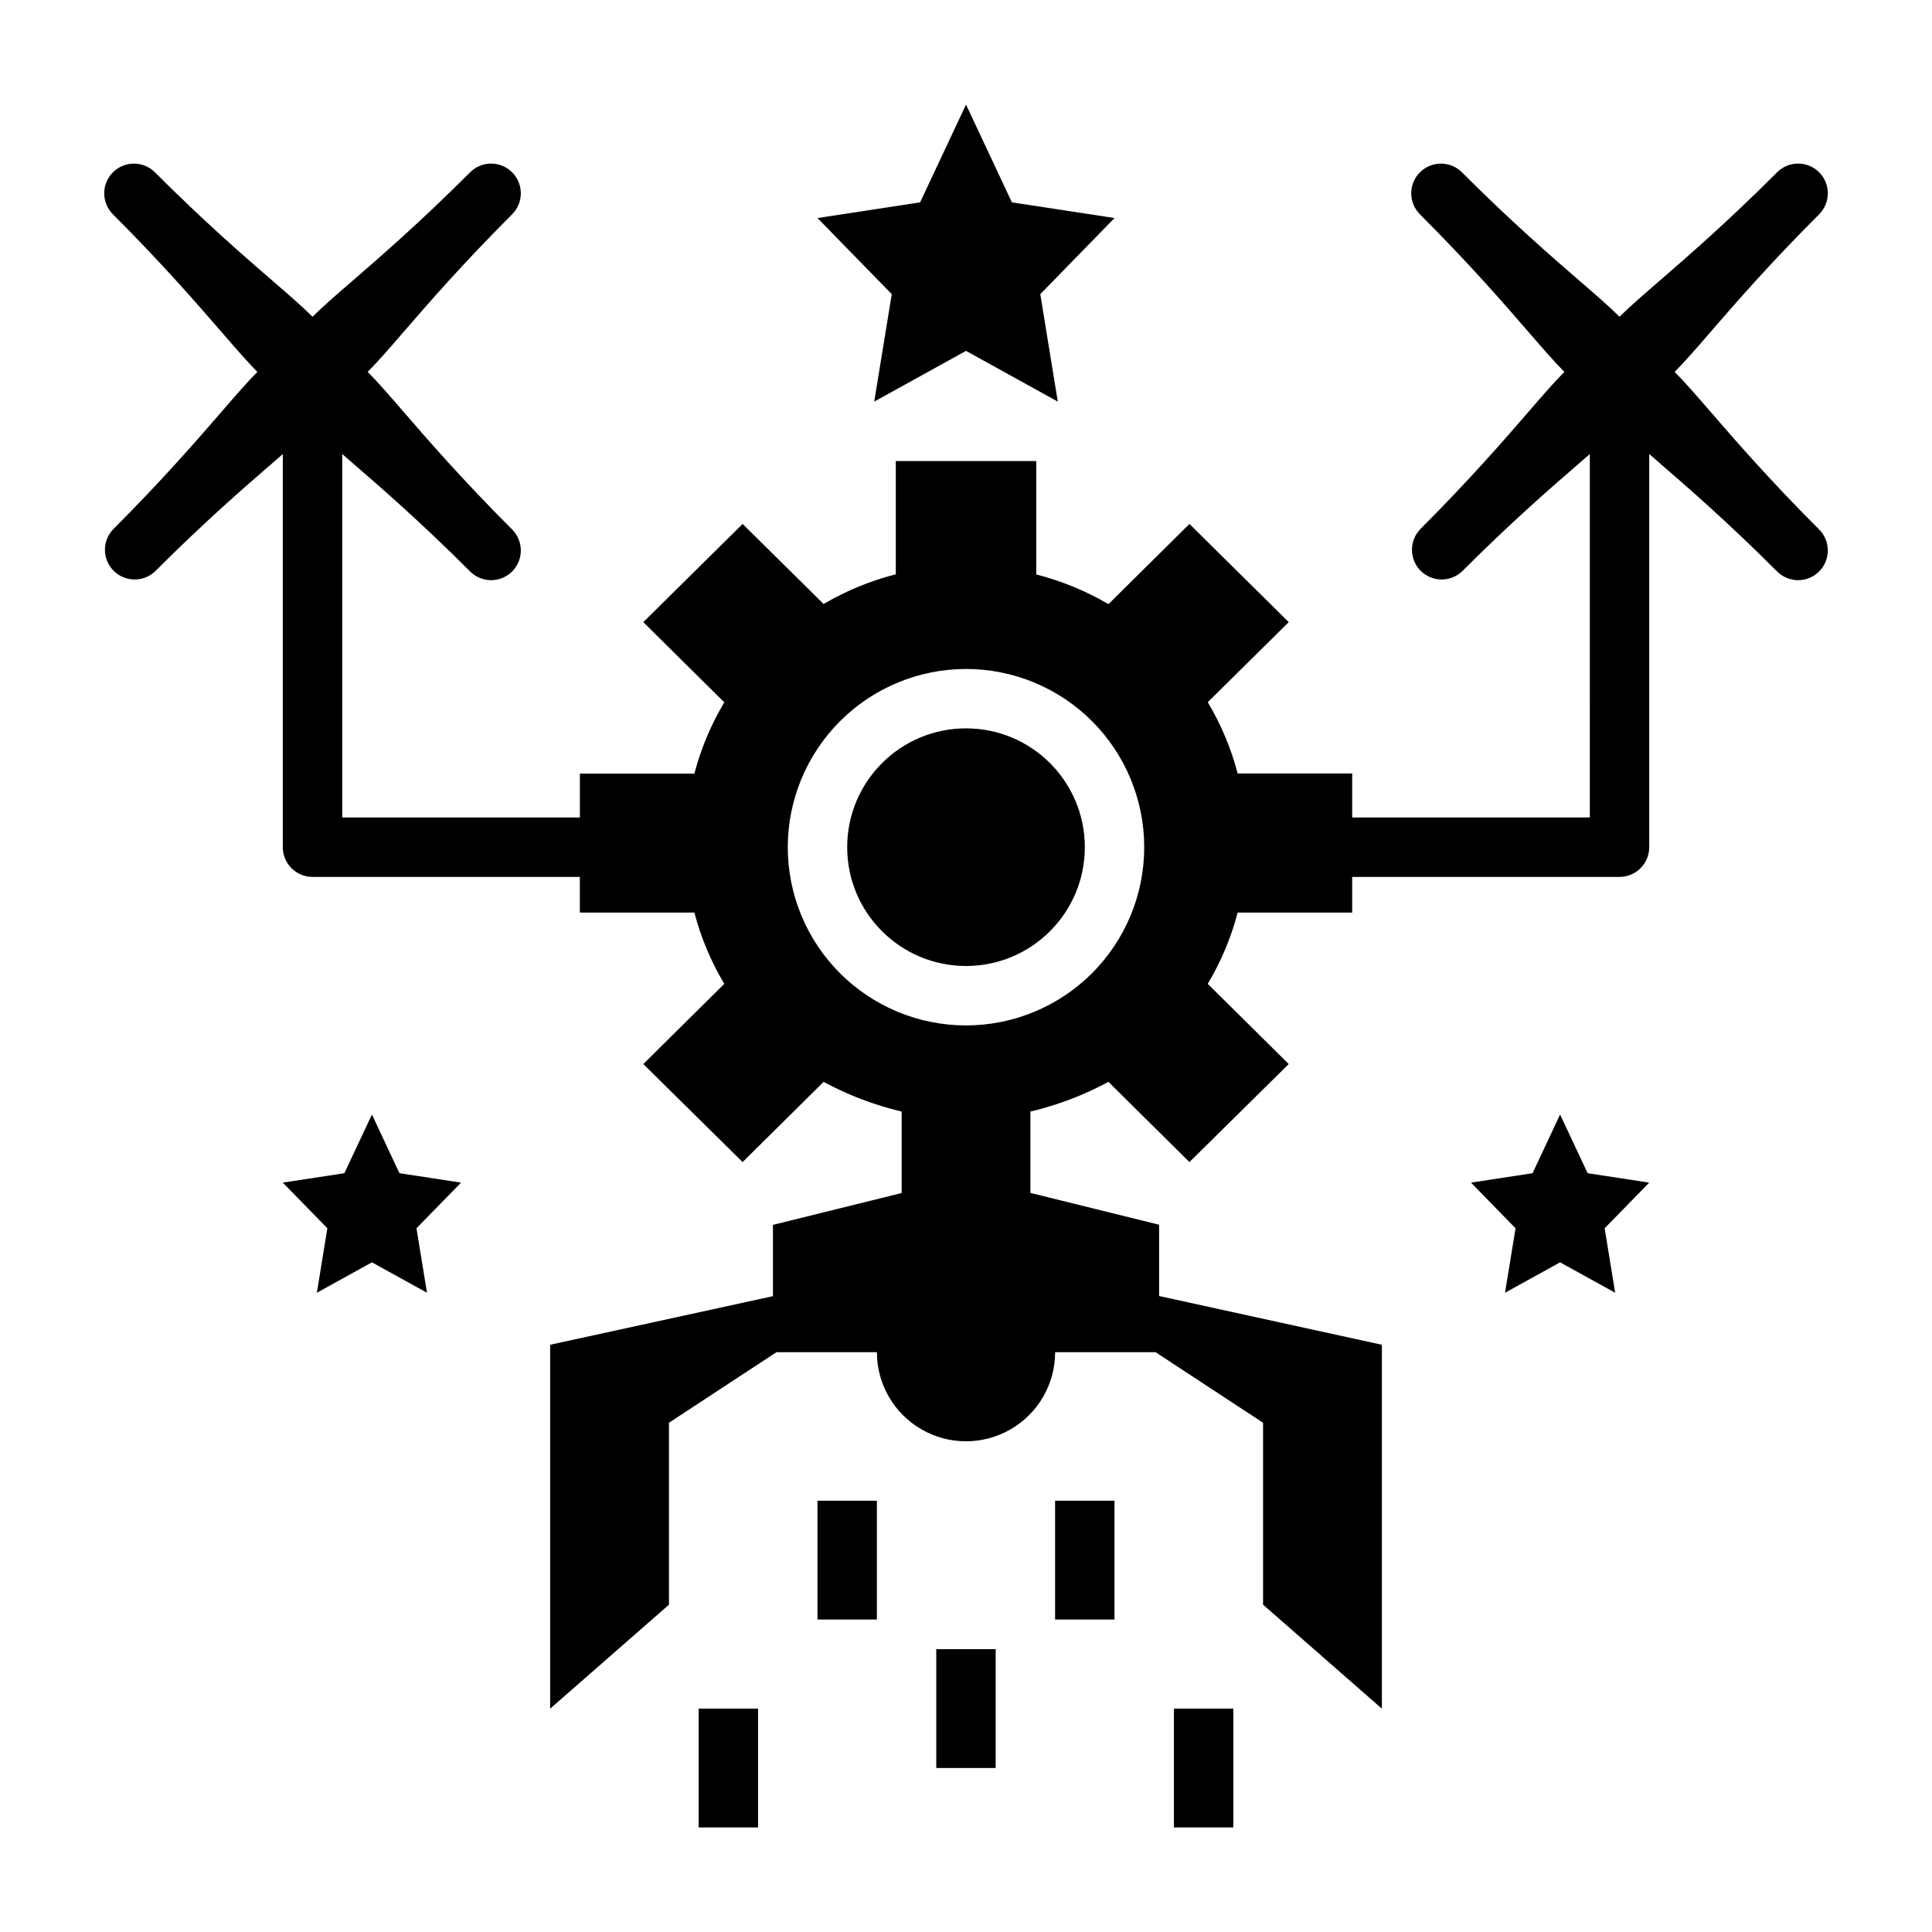 <?xml version="1.0" encoding="UTF-8"?>
<!-- Uploaded to: SVG Repo, www.svgrepo.com, Generator: SVG Repo Mixer Tools -->
<svg fill="#000000" width="800px" height="800px" version="1.1" viewBox="144 144 512 512" xmlns="http://www.w3.org/2000/svg">
 <g>
  <path d="m431.49 368.51c0 17.391-14.098 31.488-31.488 31.488s-31.488-14.098-31.488-31.488 14.098-31.488 31.488-31.488 31.488 14.098 31.488 31.488"/>
  <path d="m360.64 541.7h15.742v31.488h-15.742z"/>
  <path d="m423.61 541.7h15.742v31.488h-15.742z"/>
  <path d="m392.12 581.05h15.742v31.488h-15.742z"/>
  <path d="m329.15 596.8h15.742v31.488h-15.742z"/>
  <path d="m455.1 596.8h15.742v31.488h-15.742z"/>
  <path d="m174.02 284.23c-2.984 3.086-2.941 7.996 0.098 11.035 3.035 3.035 7.945 3.078 11.035 0.094 13.113-13.105 23.488-22.105 31.078-28.668l2.715-2.363v104.19c0 2.086 0.828 4.09 2.305 5.566 1.477 1.477 3.481 2.305 5.566 2.305h70.848v9.445h30.348c1.738 6.641 4.406 13 7.93 18.895l-21.461 21.254 26.316 25.977 21.461-21.254c6.523 3.516 13.477 6.16 20.688 7.871v21.586l-34.109 8.438v18.895l-59.043 12.879v96.434l31.488-27.551v-48.219l28.488-18.695h26.617c0 8.438 4.5 16.23 11.809 20.449 7.305 4.219 16.309 4.219 23.613 0 7.309-4.219 11.809-12.012 11.809-20.449h26.617l28.488 18.695v48.215l31.488 27.555v-96.434l-59.039-12.918v-18.895l-34.109-8.43v-21.555c7.207-1.711 14.164-4.356 20.688-7.871l21.461 21.254 26.312-25.977-21.461-21.254h0.004c3.519-5.894 6.188-12.254 7.926-18.895h30.348v-9.445h70.848c2.086 0 4.09-0.828 5.566-2.305s2.305-3.481 2.305-5.566v-104.2l2.715 2.363c7.59 6.566 17.965 15.562 31.078 28.668h0.004c1.465 1.52 3.481 2.383 5.594 2.402 2.109 0.02 4.141-0.812 5.633-2.305 1.492-1.492 2.324-3.523 2.305-5.633-0.016-2.113-0.883-4.129-2.402-5.598-13.105-13.113-22.105-23.488-28.668-31.078-3.691-4.266-6.754-7.801-9.508-10.586 2.754-2.785 5.816-6.297 9.508-10.586 6.566-7.59 15.562-17.965 28.668-31.078v-0.004c1.52-1.465 2.387-3.481 2.402-5.594 0.02-2.109-0.812-4.141-2.305-5.633-1.492-1.496-3.523-2.324-5.633-2.309-2.113 0.02-4.129 0.887-5.594 2.406-13.117 13.113-23.492 22.102-31.082 28.676-4.266 3.691-7.801 6.754-10.586 9.508-2.785-2.754-6.297-5.816-10.586-9.508-7.59-6.566-17.965-15.562-31.078-28.668h-0.004c-1.465-1.52-3.481-2.387-5.594-2.402-2.109-0.02-4.141 0.809-5.633 2.305-1.496 1.492-2.324 3.523-2.305 5.633 0.016 2.113 0.883 4.129 2.402 5.594 13.105 13.113 22.105 23.488 28.668 31.078 3.691 4.266 6.754 7.801 9.508 10.586-2.754 2.785-5.816 6.297-9.508 10.586-6.566 7.59-15.562 17.965-28.668 31.078v0.008c-2.984 3.086-2.941 7.996 0.094 11.035 3.039 3.035 7.945 3.078 11.035 0.094 13.113-13.105 23.488-22.105 31.078-28.668l2.715-2.363 0.004 96.312h-62.977v-11.656h-30.348c-1.738-6.641-4.406-13-7.926-18.895l21.461-21.215-26.316-26.023-21.461 21.254c-5.984-3.504-12.422-6.152-19.137-7.871v-30.055h-37.219v30.016c-6.715 1.719-13.156 4.367-19.137 7.871l-21.461-21.215-26.316 26.023 21.461 21.254c-3.519 5.894-6.191 12.254-7.93 18.895h-30.344v11.617h-62.977v-96.32l2.715 2.363c7.59 6.566 17.965 15.562 31.078 28.668 1.469 1.52 3.484 2.383 5.594 2.402 2.113 0.02 4.141-0.812 5.637-2.305 1.492-1.492 2.32-3.523 2.305-5.633-0.02-2.113-0.887-4.129-2.402-5.598-13.105-13.113-22.105-23.488-28.668-31.078-3.691-4.266-6.754-7.801-9.508-10.586 2.754-2.785 5.816-6.297 9.508-10.586 6.566-7.59 15.562-17.965 28.668-31.078v-0.004c1.516-1.465 2.383-3.481 2.402-5.594 0.016-2.109-0.812-4.141-2.305-5.633-1.496-1.496-3.523-2.324-5.637-2.309-2.109 0.02-4.125 0.887-5.594 2.406-13.113 13.113-23.488 22.102-31.078 28.676-4.266 3.691-7.801 6.754-10.586 9.508-2.785-2.754-6.297-5.816-10.586-9.508-7.594-6.574-17.969-15.562-31.082-28.668-1.469-1.52-3.484-2.387-5.594-2.402-2.113-0.02-4.144 0.809-5.637 2.305-1.492 1.492-2.324 3.523-2.305 5.633 0.02 2.113 0.883 4.129 2.402 5.594 13.109 13.117 22.098 23.492 28.672 31.078 3.691 4.266 6.754 7.801 9.508 10.586-2.754 2.785-5.816 6.297-9.508 10.586-6.574 7.594-15.562 17.969-28.672 31.086zm225.98 37.051c12.523 0 24.539 4.977 33.398 13.836 8.855 8.855 13.832 20.871 13.832 33.398 0 12.527-4.977 24.539-13.832 33.398-8.859 8.855-20.875 13.832-33.398 13.832-12.527 0-24.543-4.977-33.398-13.832-8.859-8.859-13.836-20.871-13.836-33.398 0.012-12.523 4.992-24.531 13.848-33.387s20.863-13.836 33.387-13.848z"/>
  <path d="m375.68 250.43 24.324-13.445 24.324 13.445-4.644-28.48 19.68-20.168-27.199-4.156-12.16-25.914-12.164 25.914-27.199 4.156 19.684 20.168z"/>
  <path d="m249.86 454.91-7.297-15.547-7.297 15.547-16.32 2.496 11.809 12.098-2.785 17.09 14.594-8.066 14.594 8.066-2.785-17.09 11.809-12.098z"/>
  <path d="m564.74 454.91-7.301-15.547-7.297 15.547-16.316 2.496 11.809 12.098-2.789 17.09 14.594-8.066 14.598 8.066-2.789-17.09 11.809-12.098z"/>
 </g>
</svg>